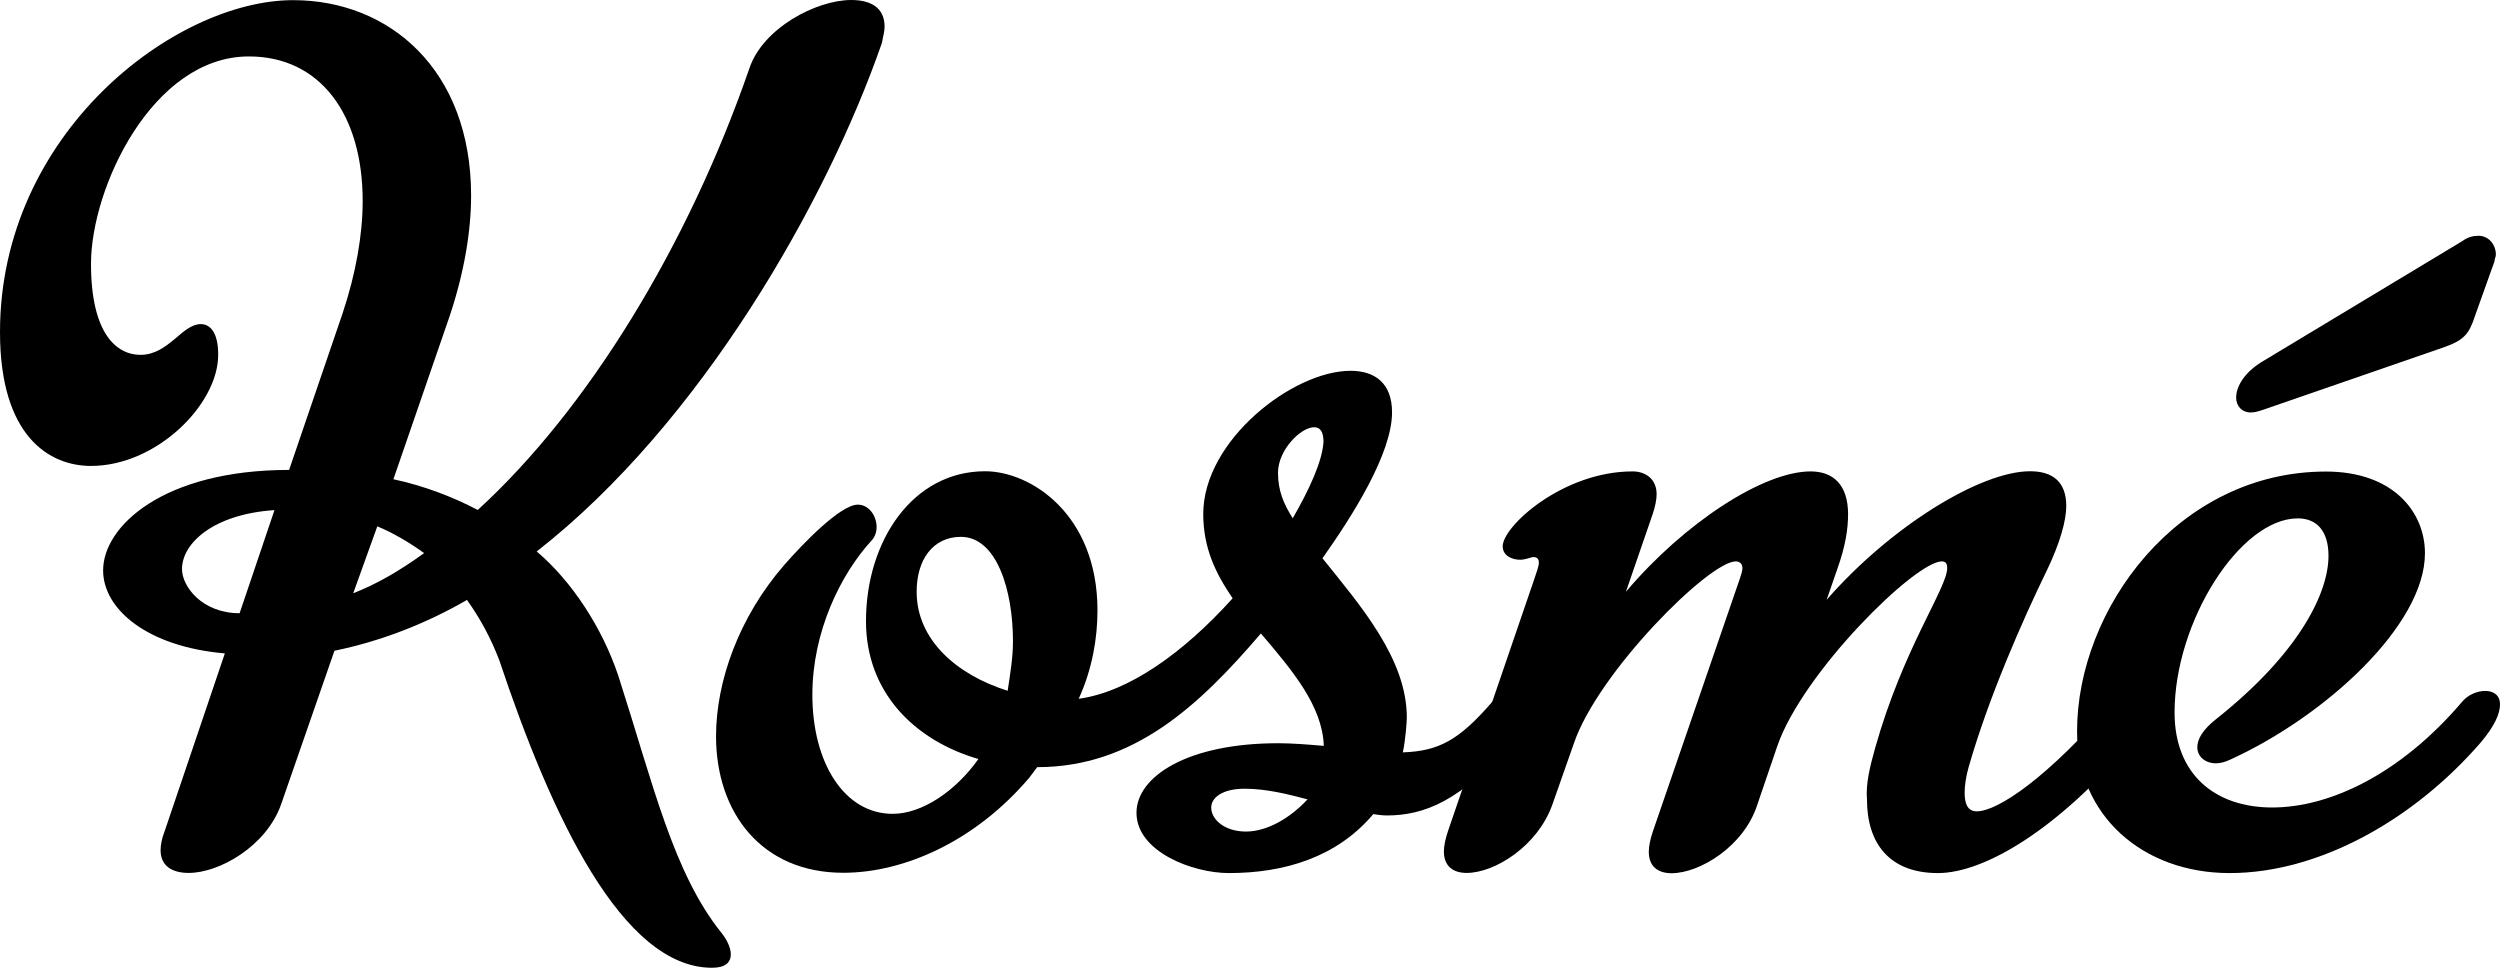 <?xml version="1.0" encoding="UTF-8" standalone="no"?>
<!-- Generator: Adobe Illustrator 22.1.0, SVG Export Plug-In . SVG Version: 6.00 Build 0)  -->

<svg
   version="1.1"
   id="Layer_1"
   x="0px"
   y="0px"
   viewBox="0 0 1692.3 655.1"
   xml:space="preserve"
   sodipodi:docname="logotype.svg"
   width="1692.3"
   height="655.1"
   inkscape:version="1.3.2 (091e20ef0f, 2023-11-25)"
   xmlns:inkscape="http://www.inkscape.org/namespaces/inkscape"
   xmlns:sodipodi="http://sodipodi.sourceforge.net/DTD/sodipodi-0.dtd"
   xmlns="http://www.w3.org/2000/svg"
   xmlns:svg="http://www.w3.org/2000/svg"><defs
   id="defs5" /><sodipodi:namedview
   id="namedview5"
   pagecolor="#ffffff"
   bordercolor="#666666"
   borderopacity="1.0"
   inkscape:showpageshadow="2"
   inkscape:pageopacity="0.0"
   inkscape:pagecheckerboard="0"
   inkscape:deskcolor="#d1d1d1"
   inkscape:zoom="0.936"
   inkscape:cx="846.15385"
   inkscape:cy="326.92308"
   inkscape:window-width="3840"
   inkscape:window-height="2066"
   inkscape:window-x="0"
   inkscape:window-y="50"
   inkscape:window-maximized="1"
   inkscape:current-layer="Layer_1" />
<g
   id="g5"
   transform="translate(-153.9,-672.7)">
	<g
   id="g4">
		<path
   d="m 470,1078.8 c -28.1,16.3 -58.9,28.1 -89.7,34.4 l -36.2,104.2 c -10,28.1 -41.7,46.2 -62.5,46.2 -10.9,0 -19,-4.5 -19,-15.4 0,-3.6 0.9,-8.2 2.7,-12.7 L 306.1,1115 c -52.5,-4.5 -82.4,-29.9 -82.4,-56.2 0,-29.9 40.8,-68 125.9,-68 l 36.2,-106 c 9.1,-27.2 13.6,-53.5 13.6,-76.1 0,-58.9 -29,-97.8 -77,-97.8 -65.2,0 -106.9,88.8 -106.9,140.4 0,47.1 17.2,61.6 33.5,61.6 19,0 28.1,-20.8 40.8,-20.8 6.3,0 11.8,5.4 11.8,20.8 0,33.5 -41.7,75.2 -86.1,75.2 -28.1,0 -61.6,-19.9 -61.6,-90.6 0,-135 118.7,-224.7 198.4,-224.7 65.2,0 120.5,47.1 120.5,132.3 0,23.6 -4.5,51.6 -14.5,81.5 l -38.1,110.5 c 20.8,4.5 39.9,11.8 57.1,20.8 74.3,-67.9 142.2,-178.5 183.9,-299 9.1,-27.2 45.3,-46.2 68.9,-46.2 13.6,0 22.6,5.4 22.6,18.1 0,2.7 -0.9,6.3 -1.8,10.9 C 713.8,808.6 628.6,959 517.2,1046 c 23.6,19.9 44.4,51.6 55.3,84.3 23.6,73.4 37.1,133.2 69.8,173.9 3.6,4.5 6.3,10 6.3,14.5 0,5.4 -3.6,9.1 -12.7,9.1 -60.7,0 -108.7,-102.4 -144.1,-208.4 -5.5,-14.3 -12.7,-27.9 -21.8,-40.6 z m -192.9,-20.9 c 0,11.8 13.6,29.9 39,29.9 l 23.6,-69.8 c -41.8,2.8 -62.6,22.7 -62.6,39.9 z M 441,1047.1 c -10,-7.2 -20.8,-13.6 -31.7,-18.1 l -16.3,45.3 c 16.3,-6.4 31.7,-15.4 48,-27.2 z"
   id="path1" />
		<path
   d="m 856,1192 -5.4,7.2 c -36.2,42.6 -84.3,64.3 -125.9,64.3 -55.3,0 -86.1,-40.8 -86.1,-92.4 0,-37.1 15.4,-80.6 46.2,-116 12.7,-14.5 38,-40.8 49.8,-40.8 7.2,0 12.7,7.2 12.7,15.4 0,2.7 -0.9,6.3 -3.6,9.1 -20.8,22.7 -39.9,61.6 -39.9,104.2 0,46.2 21.7,80.6 54.4,80.6 19.9,0 42.6,-15.4 58,-37.1 -43.5,-12.7 -76.1,-45.3 -76.1,-93.3 0,-54.4 31.7,-101.5 80.6,-101.5 30.8,0 76.1,29 76.1,94.2 0,19 -3.6,39.9 -12.7,59.8 33.5,-4.5 70.7,-30.8 104.2,-68 -11.8,-17.2 -19.9,-34.4 -19.9,-57.1 0,-49.8 60.7,-96.9 99.7,-96.9 16.3,0 28.1,8.2 28.1,28.1 0,28.1 -27.2,70.7 -47.1,98.8 25.4,31.7 57.1,67.9 57.1,107.8 0,2.7 -0.9,15.4 -2.7,23.6 24.5,-0.9 38,-8.2 60.7,-34.4 3.6,-4.5 10,-7.2 15.4,-7.2 5.4,0 10,2.7 10,9.1 0,6.3 -3.6,14.5 -12.7,25.4 -33.5,39.9 -58.9,49.8 -84.3,49.8 -3.6,0 -9.1,-0.9 -9.1,-0.9 -24.5,29 -59.8,39.9 -97.8,39.9 -24.5,0 -62.5,-14.5 -62.5,-40.8 0,-24.5 34.4,-47.1 96,-47.1 9.1,0 20.8,0.9 30.8,1.8 -0.9,-27.2 -21.7,-51.6 -42.6,-76.1 -41.8,48.9 -86.2,90.5 -151.4,90.5 z m -81.6,-118.7 c 0,32.6 27.2,56.2 61.6,67 1.8,-11.8 3.6,-22.7 3.6,-33.5 0,-34.4 -10.9,-70.7 -35.3,-70.7 -19,0.1 -29.9,15.5 -29.9,37.2 z m 264.6,140.5 c -13.6,-3.6 -28.1,-7.2 -42.6,-7.2 -15.4,0 -22.6,6.3 -22.6,12.7 0,8.2 9.1,16.3 23.6,16.3 14.4,-0.1 29.8,-9.1 41.6,-21.8 z m -20,-221.1 c 0,11.8 3.6,20.8 10,30.8 10.9,-19 19.9,-38 20.8,-51.6 0,-6.3 -1.8,-10 -6.3,-10 -9.1,0 -24.5,15.4 -24.5,30.8 z"
   id="path2" />
		<path
   d="m 1204.7,1217.4 c -10,28.1 -39,46.2 -58,46.2 -9.1,0 -15.4,-4.5 -15.4,-14.5 0,-3.6 0.9,-8.2 2.7,-13.6 l 58,-169.4 c 1.8,-5.4 3.6,-10 3.6,-12.7 0,-1.8 -0.9,-3.6 -3.6,-3.6 -1.8,0 -5.4,1.8 -9.1,1.8 -5.4,0 -11.8,-2.7 -11.8,-9.1 0,-13.6 40.8,-50.7 87.9,-50.7 9.1,0 16.3,5.4 16.3,15.4 0,3.6 -0.9,8.2 -2.7,13.6 l -18.1,52.5 c 39.9,-47.1 93.3,-81.5 125,-81.5 15.4,0 25.4,9.1 25.4,29 0,10 -1.8,21.7 -7.3,37.1 l -7.2,20.8 c 43.5,-49.8 104.2,-87 137.7,-87 15.4,0 24.5,7.2 24.5,23.6 0,10 -4.5,25.4 -12.7,42.6 -17.2,35.3 -39.9,87 -53.4,134.1 -1.8,6.3 -2.7,12.7 -2.7,17.2 0,7.2 1.8,12.7 8.2,12.7 14.5,0 48.9,-23.6 92.4,-74.3 4.5,-4.5 10,-7.2 15.4,-7.2 6.3,0 10.9,2.7 10.9,10 0,5.4 -4.5,13.6 -13.6,24.5 -49.8,58.9 -99.7,88.8 -131.4,88.8 -32.6,0 -48,-19.9 -48,-49.8 -0.9,-10 1.8,-21.7 5.4,-34.4 19,-67.9 48.9,-108.7 48.9,-122.3 0,-2.7 -0.9,-4.5 -3.6,-4.5 -18.1,0 -94.2,75.2 -111.4,125 l -13.6,39.9 c -9.1,28.1 -39,46.2 -58,46.2 -9.1,0 -15.4,-4.5 -15.4,-14.5 0,-3.6 0.9,-8.2 2.7,-13.6 l 58.9,-171.2 c 0.9,-2.7 1.8,-5.4 1.8,-7.3 0,-2.7 -1.8,-4.5 -4.5,-4.5 -18.1,0 -93.3,75.2 -109.6,123.2 z"
   id="path3" />
		<path
   d="m 1836.2,1140.4 c 5.4,0 10,2.7 10,9.1 0,6.3 -3.6,14.5 -12.7,25.4 -45.3,52.5 -109.6,88.8 -170.3,88.8 -58.9,0 -103.3,-39 -103.3,-96 0,-82.4 68,-175.8 168.5,-175.8 45.3,0 67,27.2 67,55.3 0,48.9 -67.9,110.5 -131.4,139.5 -3.6,1.8 -7.3,2.7 -10,2.7 -7.3,0 -12.7,-4.5 -12.7,-10.9 0,-5.4 3.6,-11.8 12.7,-19 57.1,-45.3 76.1,-86.1 76.1,-110.5 0,-17.2 -8.2,-25.4 -20.8,-25.4 -39,0 -83.4,69.8 -83.4,131.4 0,41.7 27.2,64.3 66.1,64.3 38.1,0 86.1,-21.7 128.6,-71.6 3.8,-4.6 10.1,-7.3 15.6,-7.3 z M 1677.6,951.9 c -6.3,0 -10,-4.5 -10,-10 0,-8.2 6.3,-17.2 16.3,-23.6 l 136.8,-82.4 c 3.6,-2.7 7.3,-3.6 10.9,-3.6 7.2,0 11.8,6.3 11.8,12.7 0,1.8 -0.9,2.7 -0.9,4.5 l -13.6,38.1 c -3.6,10.9 -7.2,15.4 -19.9,19.9 l -123.2,42.6 c -2.7,0.9 -5.4,1.8 -8.2,1.8 z"
   id="path4" />
	</g>
</g>
</svg>
